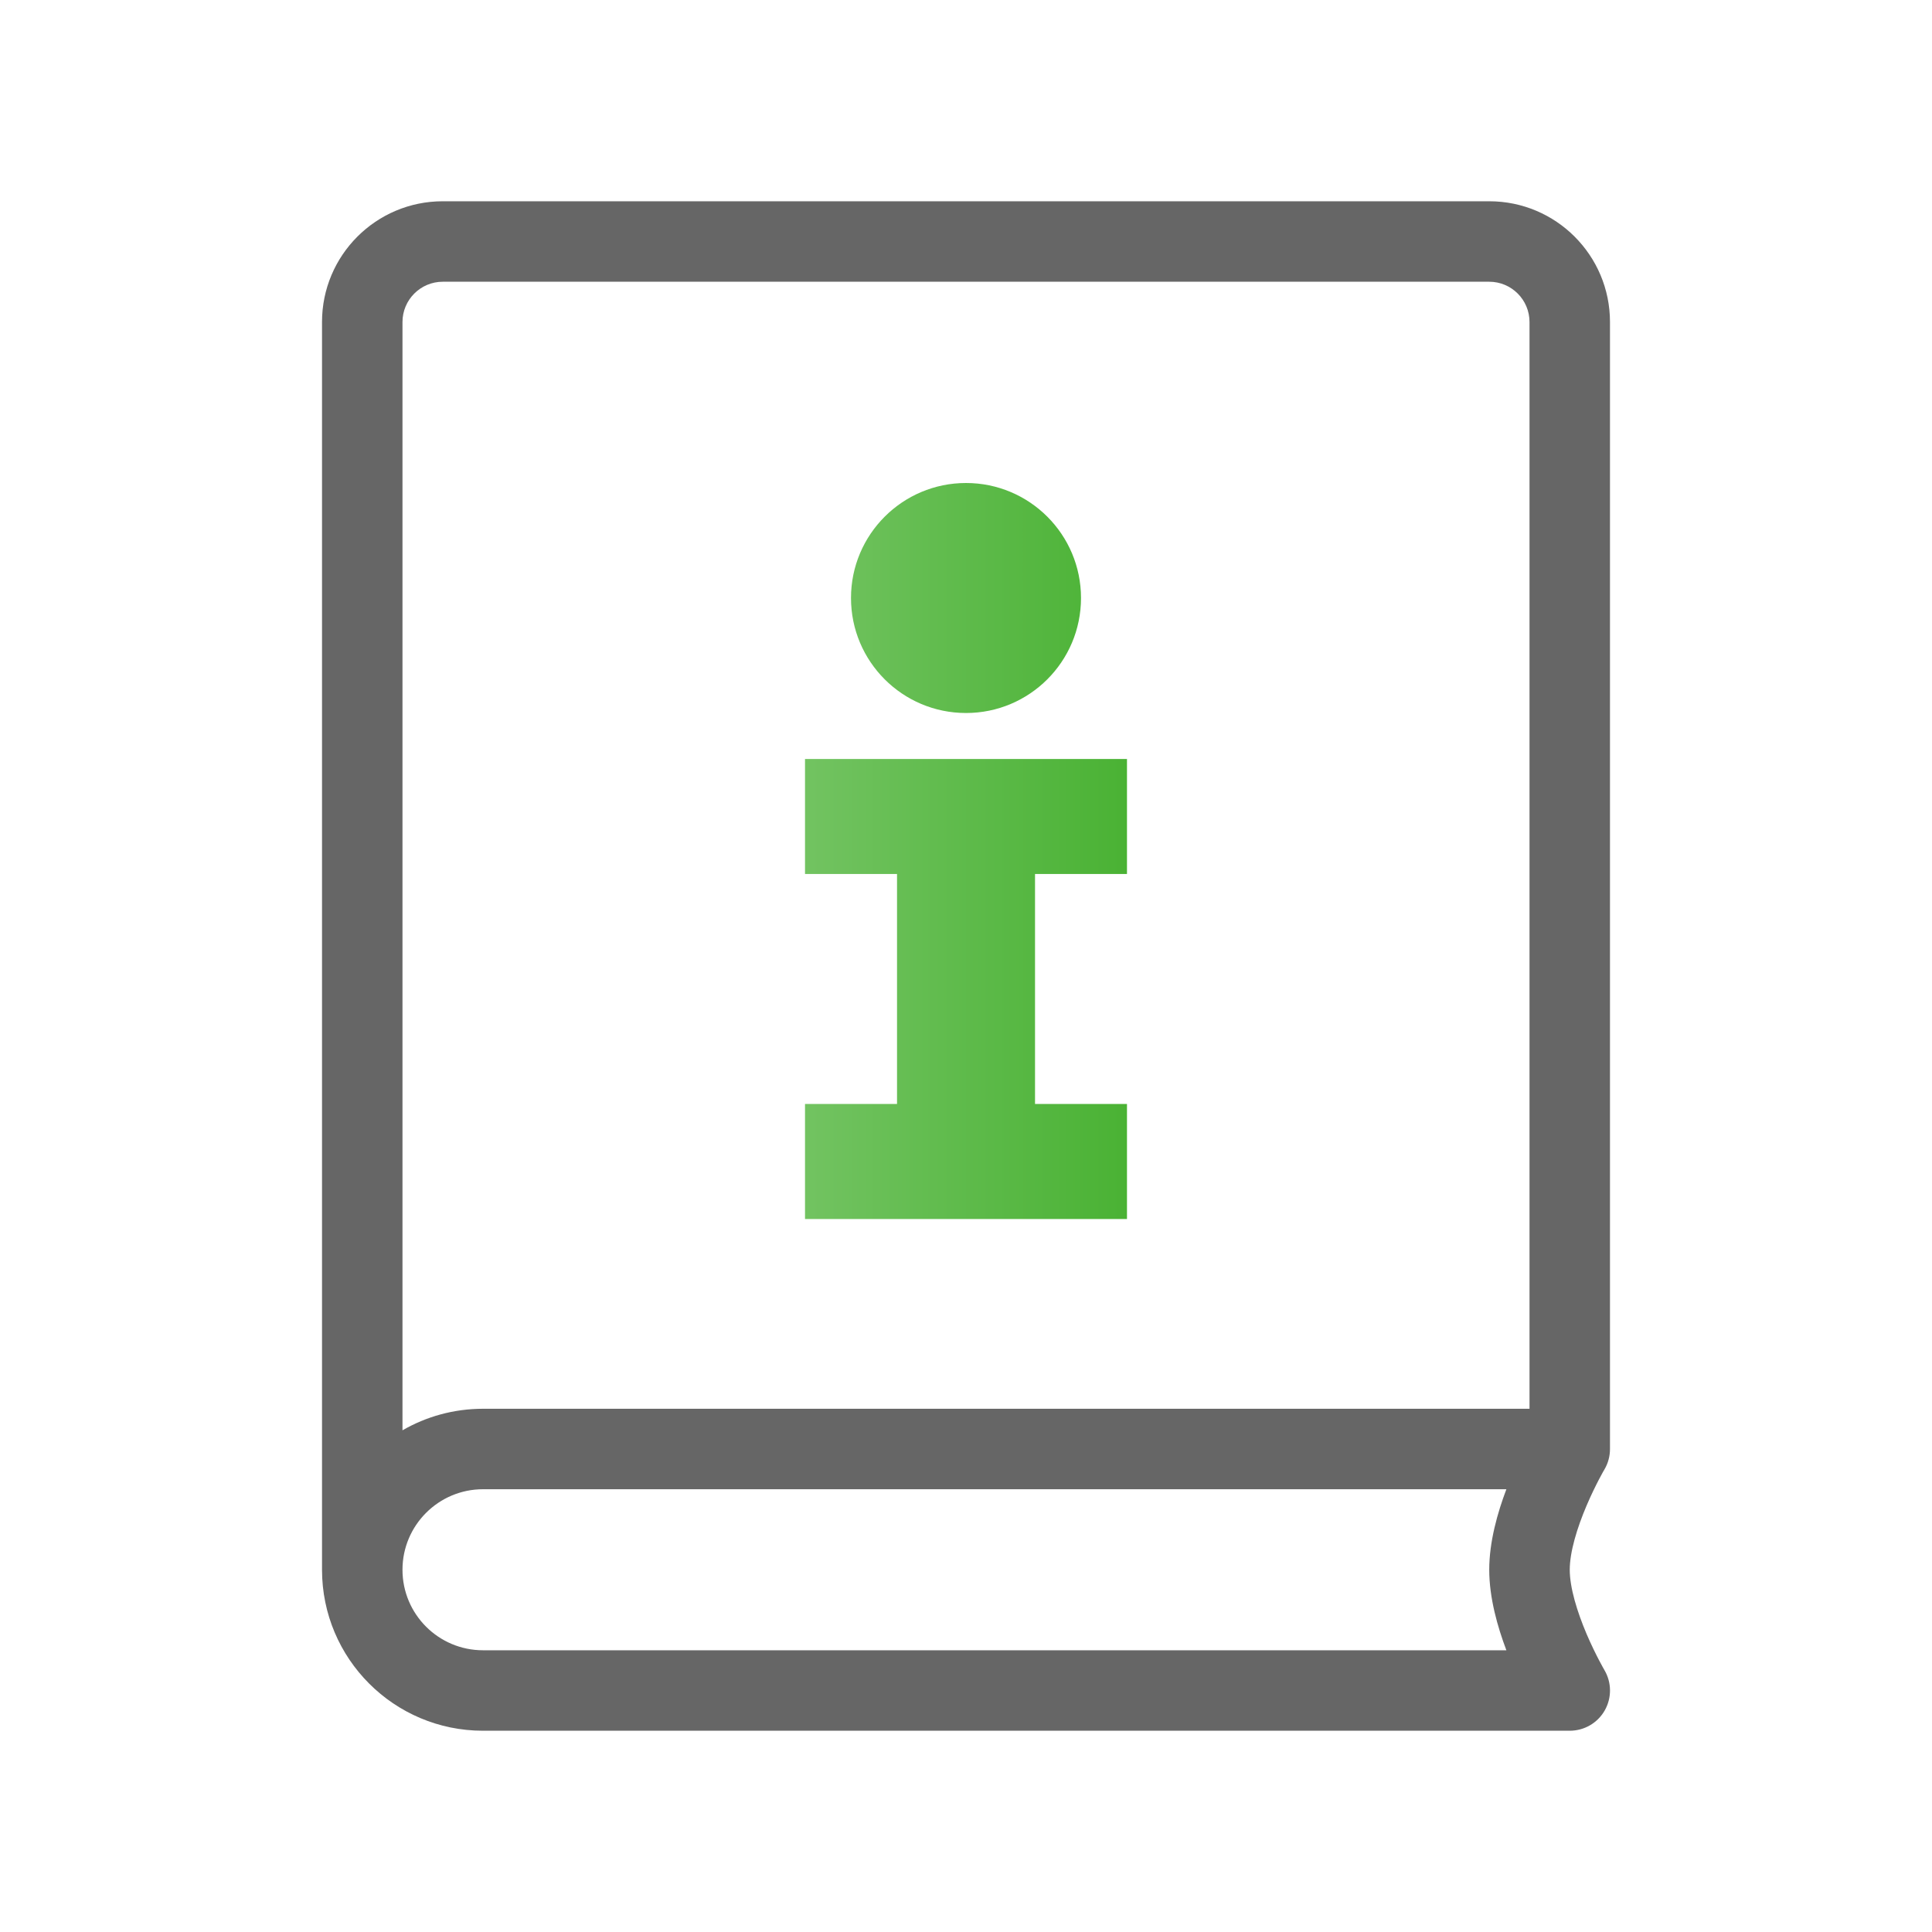 <svg width="40" height="40" viewBox="0 0 40 40" fill="none" xmlns="http://www.w3.org/2000/svg">
<path fill-rule="evenodd" clip-rule="evenodd" d="M9.167 4.167C7.786 4.167 6.667 5.286 6.667 6.667V32.5C6.667 34.341 8.159 35.833 10 35.833H32.5C32.799 35.833 33.076 35.673 33.224 35.413C33.372 35.153 33.37 34.834 33.217 34.576L33.217 34.576L33.217 34.576L33.213 34.568C33.208 34.56 33.201 34.547 33.191 34.53C33.172 34.495 33.143 34.443 33.108 34.376C33.038 34.242 32.944 34.052 32.85 33.833C32.652 33.368 32.5 32.871 32.5 32.5C32.5 32.129 32.652 31.632 32.85 31.168C32.944 30.948 33.038 30.758 33.108 30.624C33.143 30.557 33.172 30.505 33.191 30.47C33.201 30.453 33.208 30.44 33.213 30.433L33.217 30.425L33.217 30.424L33.217 30.424L33.218 30.424L33.218 30.424C33.295 30.293 33.333 30.147 33.333 30V6.667C33.333 5.286 32.214 4.167 30.833 4.167H9.167ZM31.667 29.167V6.667C31.667 6.207 31.294 5.833 30.833 5.833H9.167C8.707 5.833 8.333 6.207 8.333 6.667V29.613C8.824 29.329 9.393 29.167 10 29.167H31.667ZM8.333 32.5C8.333 33.421 9.08 34.167 10 34.167H31.188C31.006 33.686 30.833 33.082 30.833 32.5C30.833 31.918 31.006 31.314 31.188 30.833H10C9.08 30.833 8.333 31.58 8.333 32.5Z" fill="#666666"/>
<path fill-rule="evenodd" clip-rule="evenodd" d="M20 14.762C21.315 14.762 22.381 13.696 22.381 12.381C22.381 11.066 21.315 10 20 10C18.685 10 17.619 11.066 17.619 12.381C17.619 13.696 18.685 14.762 20 14.762ZM23.333 15.714H16.667V18.095H18.572V22.857H16.667V25.238H23.333V22.857H21.429V18.095H23.333V15.714Z" fill="url(#paint0_linear_10090_5314)"/>
<defs>
<linearGradient id="paint0_linear_10090_5314" x1="16.667" y1="17.619" x2="23.333" y2="17.619" gradientUnits="userSpaceOnUse">
<stop stop-color="#72C361"/>
<stop offset="1" stop-color="#4AB234"/>
</linearGradient>
</defs>
</svg>

